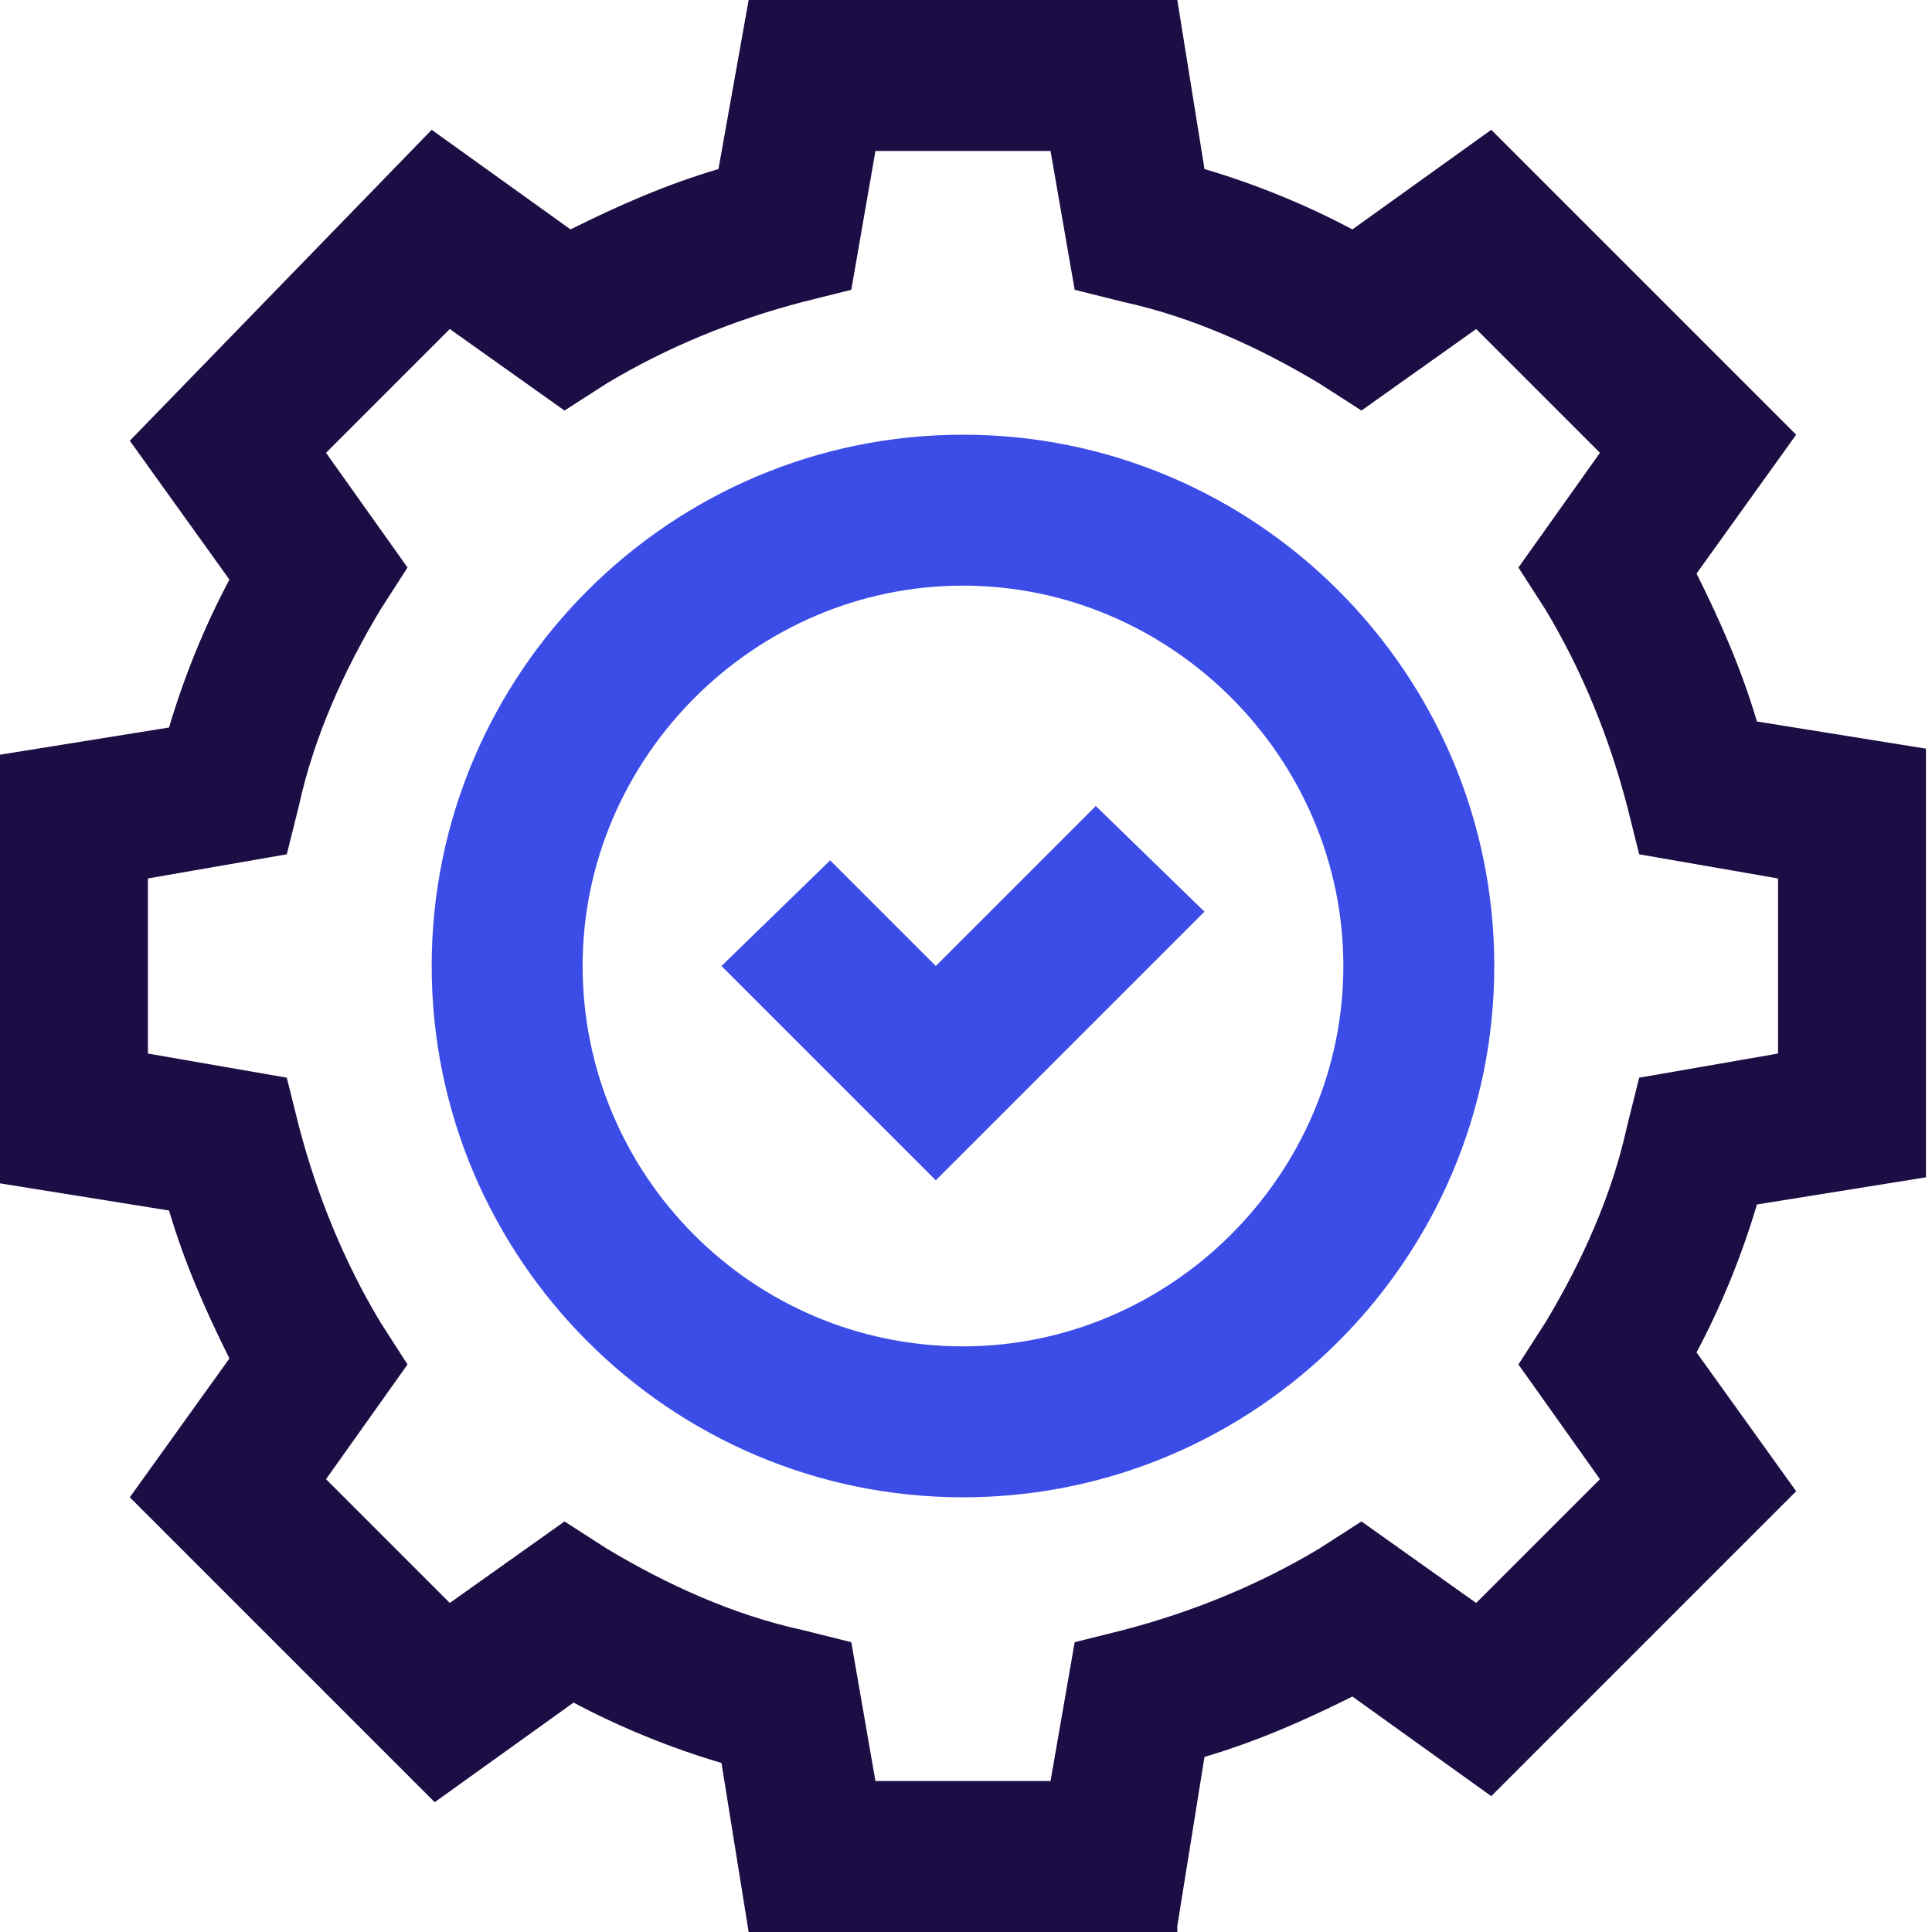 <svg width="64" height="64" viewBox="0 0 64 64" fill="none" xmlns="http://www.w3.org/2000/svg">
<path d="M39 64H24.8L23.9 58.4C22.2 57.9 20.5 57.2 19 56.4L14.4 59.7L4.3 49.6L7.6 45C6.8 43.4 6.1 41.8 5.6 40.1L0 39.2V25L5.6 24.1C6.1 22.4 6.8 20.7 7.6 19.2L4.3 14.6L14.3 4.3L18.9 7.6C20.5 6.8 22.1 6.1 23.8 5.6L24.8 0H39L39.9 5.6C41.6 6.1 43.3 6.8 44.8 7.6L49.4 4.3L59.5 14.4L56.2 19C57 20.6 57.7 22.2 58.2 23.9L63.8 24.8V39L58.2 39.9C57.7 41.6 57 43.3 56.2 44.8L59.5 49.4L49.4 59.5L44.8 56.2C43.2 57 41.6 57.7 39.9 58.2L39 63.8V64ZM29 59H34.8L35.6 54.4L37.2 54C39.5 53.4 41.7 52.5 43.7 51.3L45.1 50.4L48.9 53.1L53 49L50.3 45.2L51.2 43.8C52.4 41.8 53.4 39.6 53.9 37.3L54.3 35.7L58.9 34.9V29.1L54.3 28.3L53.9 26.7C53.3 24.4 52.4 22.2 51.2 20.2L50.3 18.8L53 15L48.9 10.9L45.1 13.6L43.7 12.7C41.7 11.5 39.5 10.5 37.2 10L35.6 9.6L34.8 5H29L28.2 9.6L26.6 10C24.3 10.6 22.1 11.5 20.1 12.7L18.7 13.6L14.9 10.9L10.8 15L13.5 18.8L12.6 20.2C11.4 22.2 10.4 24.4 9.9 26.7L9.5 28.3L4.9 29.1V34.9L9.5 35.7L9.9 37.3C10.5 39.6 11.4 41.8 12.6 43.8L13.5 45.2L10.8 49L14.9 53.1L18.7 50.4L20.1 51.3C22.1 52.5 24.3 53.5 26.6 54L28.2 54.4L29 59Z" fill="#1C0E44"/>
<path d="M31.9 14.4C22.2 14.4 14.3 22.3 14.3 32C14.3 41.7 22.2 49.6 31.9 49.6C41.6 49.6 49.5 41.7 49.5 32C49.5 22.3 41.6 14.4 31.9 14.4ZM31.9 44.6C24.9 44.6 19.3 38.9 19.3 32C19.3 25.1 25 19.4 31.9 19.4C38.8 19.4 44.5 25.1 44.5 32C44.5 38.9 38.8 44.6 31.9 44.6Z" fill="#3C4DE7"/>
<path d="M31 39.1L23.9 32L27.5 28.5L31 32L36.3 26.7L39.9 30.2L31 39.1Z" fill="#3C4DE7"/>
</svg>
